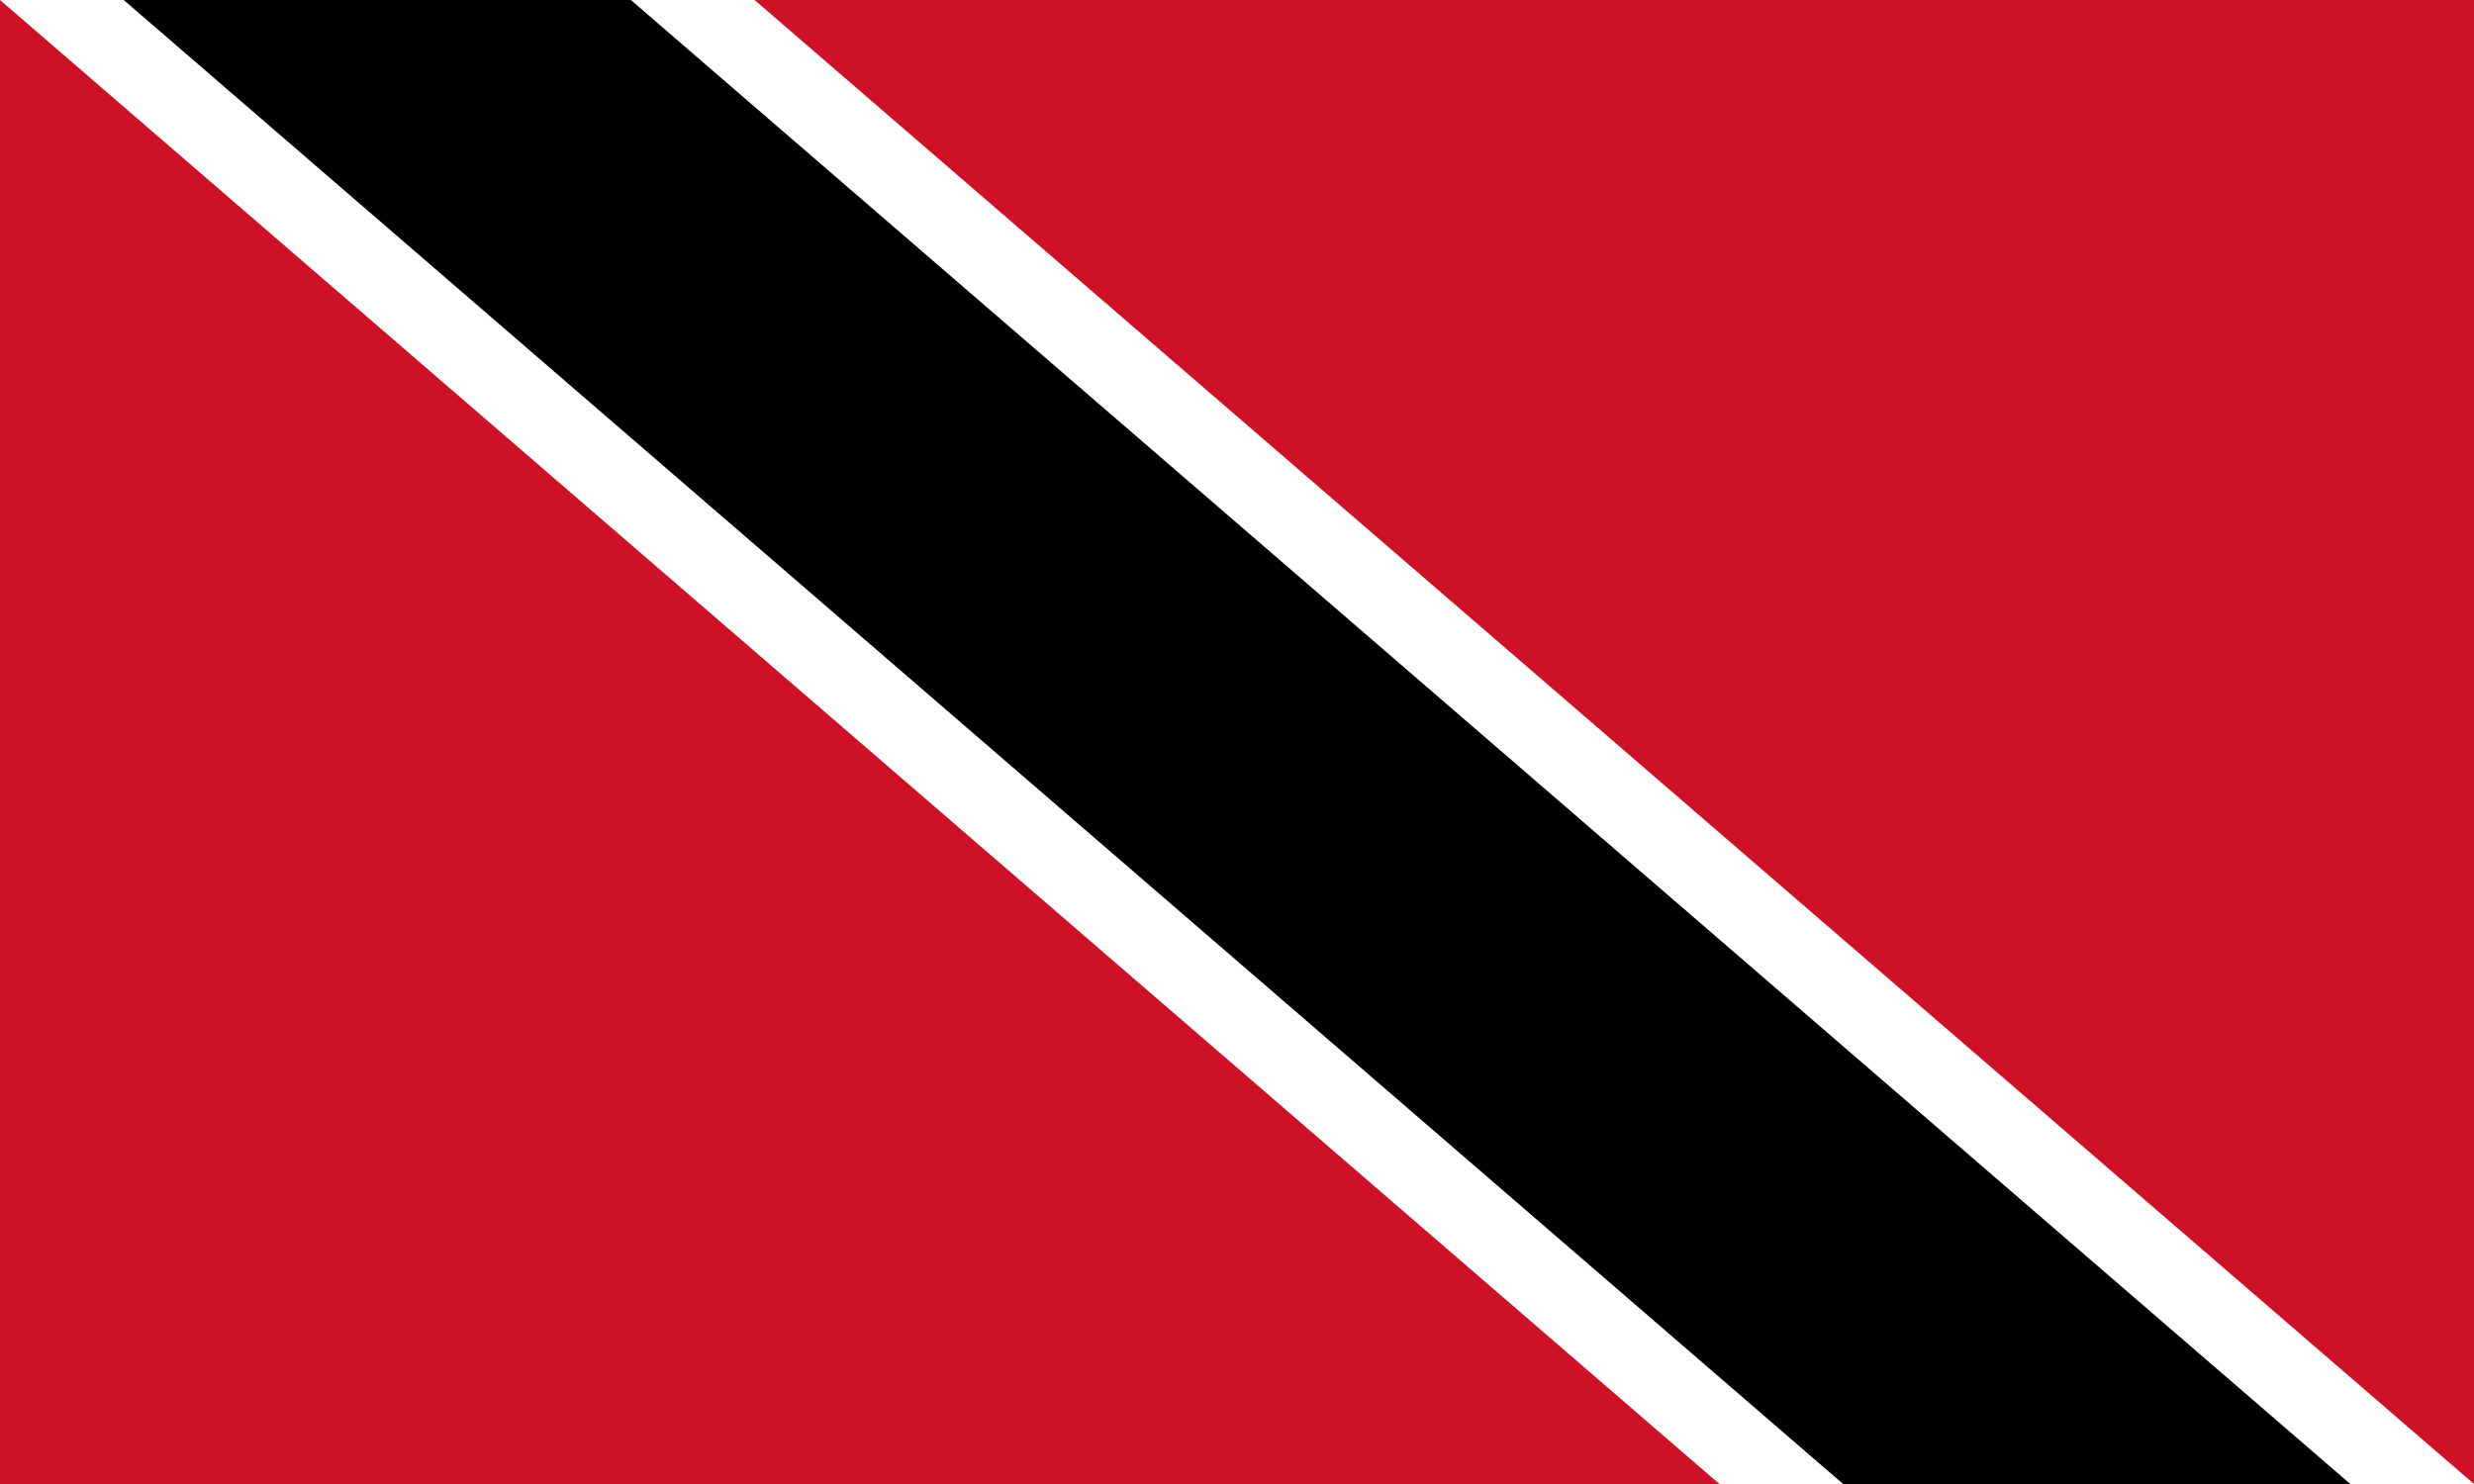 <?xml version="1.0" encoding="UTF-8" ?>
<svg xmlns="http://www.w3.org/2000/svg" version="1.1"
    viewBox="0 0 100 60" preserveAspectRatio="xMinYMin meet">
<title>Flag of Trinidad and Tobago</title>
<style>
svg {background: url(../checkerboard.svg); }
</style>
<rect width="100%" height="100%" fill="#CE1126" />
<polygon points="0,0 30.5,0 100,60 69.5,60" fill="white" />
<polygon points="5,0 25.5,0  95,60 74.5,60" fill="black" />
</svg>
